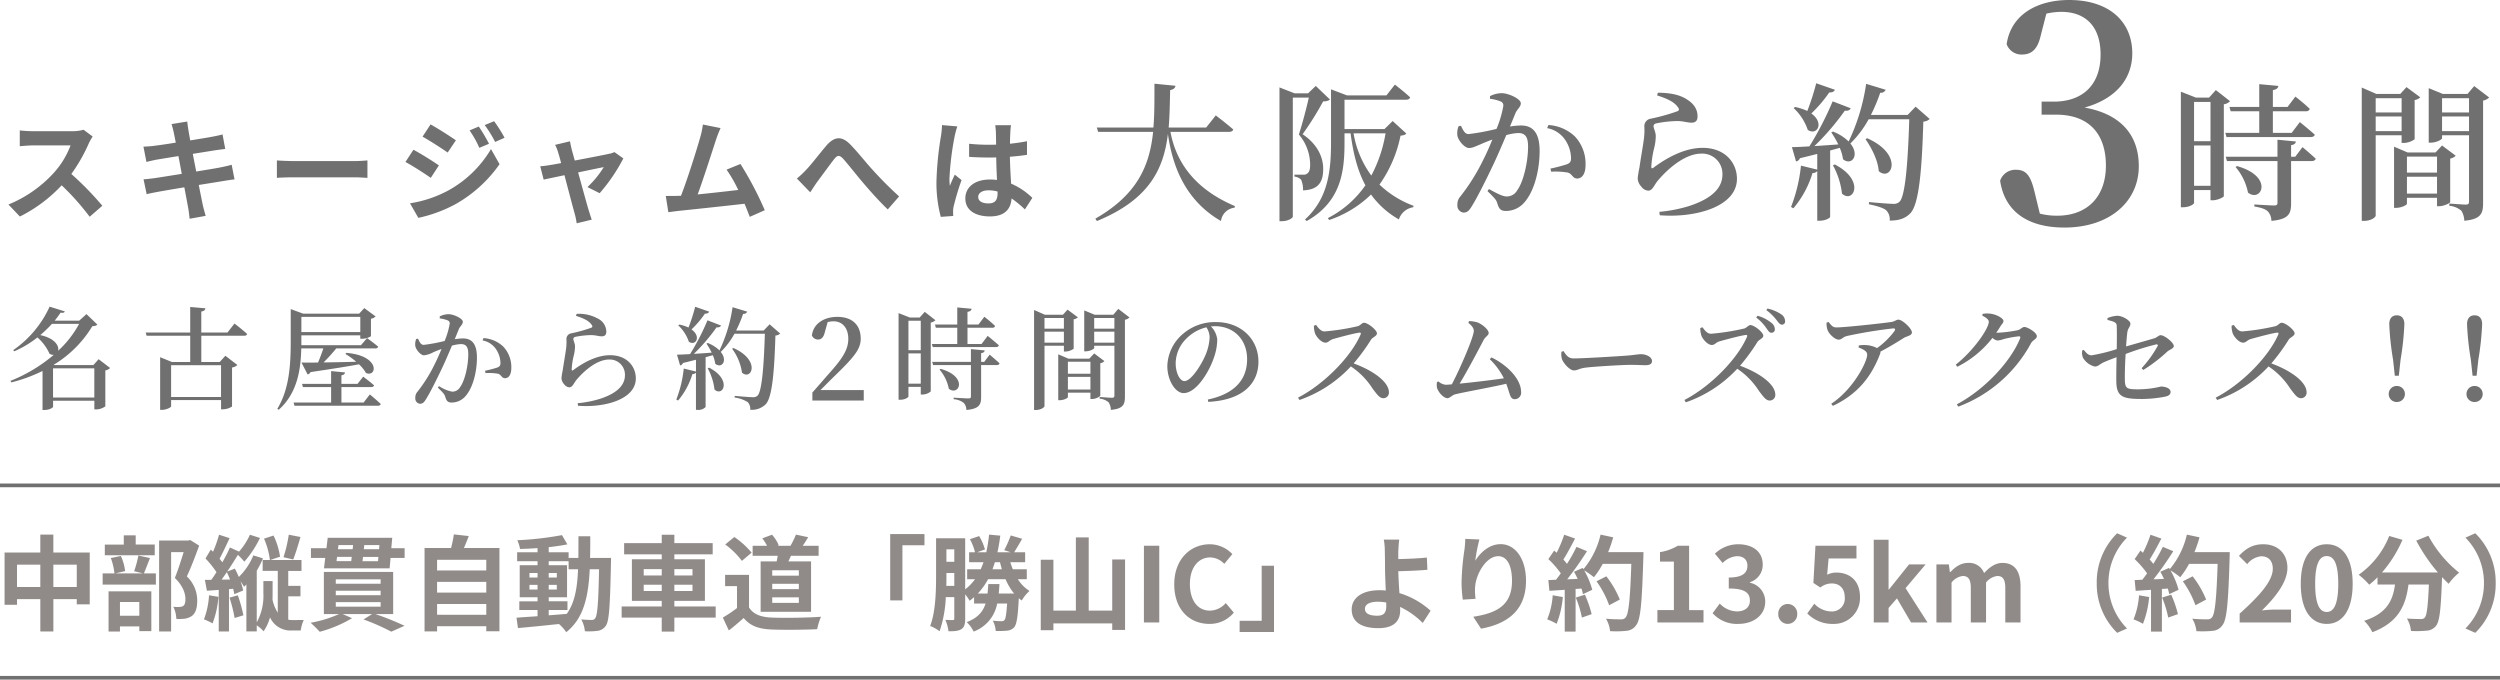 <svg xmlns="http://www.w3.org/2000/svg" width="675" height="183.5" viewBox="0 0 675 183.5">
  <g id="access_txt" transform="translate(-618 -11032.76)">
    <path id="パス_891" data-name="パス 891" d="M-331.593-9.576V-15.6h6.32v6.02Zm-9.815,0V-15.6h6.292v6.02Zm9.815-9.3v-4.844h-3.523v4.844h-9.647V-4.76h3.356V-6.3h6.292V2.436h3.523V-6.3h6.32v1.4h3.5V-18.872Zm27.376-2.156h-5.145V-23.52h-3.216v2.492H-317.7v2.884h13.478Zm-4.167,15.512v3.7h-5.229v-3.7Zm-8.305,7.98h3.076v-1.4h5.229V2.352h3.244V-8.4h-11.549Zm8.053-20.524a29.354,29.354,0,0,1-1.146,4.228l2.377.588h-7.438l2.629-.616a14.112,14.112,0,0,0-1.147-4.088l-2.712.56a17.678,17.678,0,0,1,.979,4.144h-3.188v3.024h14.373v-3.024h-3.244c.475-1.064,1.035-2.6,1.65-4.144Zm13.982-4.2-.5.14h-7.886V2.436h3.244v-21.42h3.384c-.671,2.128-1.566,4.984-2.377,6.972,2.237,2.184,2.852,4.2,2.852,5.712,0,.952-.168,1.6-.671,1.9a2.821,2.821,0,0,1-1.035.224,10.554,10.554,0,0,1-1.566-.056A7.641,7.641,0,0,1-298.4-.952a14.447,14.447,0,0,0,2.237-.056,4.7,4.7,0,0,0,1.9-.7c1.063-.756,1.51-2.128,1.51-4.172a8.945,8.945,0,0,0-2.8-6.552c1.119-2.38,2.349-5.6,3.328-8.316Zm26.621-1.428a36.417,36.417,0,0,1-1.426,6.076l2.629.616c.615-1.54,1.342-3.92,1.957-6.076ZM-289.565-7.336a21.284,21.284,0,0,1-1.37,6.5A14.747,14.747,0,0,1-288.614.252a25.411,25.411,0,0,0,1.594-7.168Zm5.537.644a37.411,37.411,0,0,1,1.37,5.488l2.377-.728a39.9,39.9,0,0,0-1.51-5.4Zm-2.153-4.872c.447-.616.951-1.316,1.426-2.016.308.616.587,1.288.867,1.988Zm18.008,4.508h3.3V-9.884h-3.3v-4.032h3.579v-2.94h-8.445l2.656-.9a19.841,19.841,0,0,0-1.762-5.712l-2.573.84a20.643,20.643,0,0,1,1.594,5.768h-1.957v2.94H-271V-2.632a10.564,10.564,0,0,1-1.426-3.528c.028-.56.028-1.092.028-1.624v-3.388h-2.489V-7.84a14.852,14.852,0,0,1-1.79,7.812V-13.972A24.783,24.783,0,0,0-275-17.3l-2.6-.812a17.214,17.214,0,0,1-3.915,5.824c-.336-.784-.7-1.54-1.063-2.24l-2.069.784c1.007-1.484,1.985-3.052,2.88-4.508a20.189,20.189,0,0,1,1.734,1.848,27.994,27.994,0,0,0,4.222-6.412l-2.712-.868a18.183,18.183,0,0,1-2.936,4.564l-2.461-1.12c-.531,1.232-1.258,2.6-2.041,4-.224-.308-.475-.616-.755-.952.839-1.568,1.846-3.7,2.712-5.572l-2.852-.924a34.933,34.933,0,0,1-1.622,4.592c-.224-.2-.419-.392-.615-.56l-1.426,2.38a26.011,26.011,0,0,1,2.964,3.7c-.447.728-.923,1.428-1.4,2.072h-1.734l.559,2.94,3.188-.224V2.436h2.768V-8.988l1.119-.112a12.485,12.485,0,0,1,.308,1.456l2.4-.98a14.006,14.006,0,0,0-.727-2.492c.391.532.783,1.148.979,1.484.2-.2.419-.392.615-.616V2.408h2.8V.784a8.826,8.826,0,0,1,1.846,1.6,12.036,12.036,0,0,0,1.734-3.752,6.06,6.06,0,0,0,5.984,3.528h2.321a9.683,9.683,0,0,1,.811-2.828c-.7,0-2.349.028-2.88.028a6.753,6.753,0,0,1-1.314-.112Zm12.835,1.568h12.108v1.232h-12.108Zm0-3.08h12.108v1.2h-12.108Zm0-3.08h12.108v1.2h-12.108Zm15.492,9.38V-13.636h-18.707V-2.268h4.111a32.8,32.8,0,0,1-7.69,2.352,33.755,33.755,0,0,1,2.461,2.436,34.625,34.625,0,0,0,8.725-3.668l-2.545-1.12h7.969l-2.321,1.456a60.079,60.079,0,0,1,7.494,3.3L-236.77.9a76.553,76.553,0,0,0-7.886-3.164Zm-8.277-14.28.14-1.148h4.139l-.084,1.148ZM-255-17.7h3.971l-.14,1.148h-3.971Zm4.334-3.192-.112,1.12h-3.971l.14-1.12Zm7.019,1.12h-4.111l.112-1.12h4.083Zm3.3-.28.252-2.8h-17.421l-.336,2.8h-4.194v2.632h3.859l-.336,2.8H-240.8l.252-2.8h3.8v-2.632Zm12.36,17.976V-4.984h13.283v2.912Zm13.283-8.876v2.884H-227.99v-2.884Zm0-5.964v2.884H-227.99v-2.884Zm-6.04-3.192c.447-1.008.895-2.1,1.314-3.22l-4.027-.448a31.731,31.731,0,0,1-.755,3.668h-7.159V2.408h3.384v-1.4h13.283V2.38h3.551V-20.1Zm22.9,16.744h5.061V-5.712h-5.061V-6.8h4.949v-8.652h-4.949v-1.092h5.369v2.184h2.545c-.2,5.012-.867,9.016-3.048,12.04-1.622.14-3.272.28-4.866.392Zm-5.2-5.516v-1.26h2.181v1.26Zm7.382-1.26v1.26h-2.181v-1.26Zm-2.181-1.988v-1.232h2.181v1.232Zm-5.2-1.232h2.181v1.232h-2.181Zm16.358-4.06c.056-1.848.056-3.808.056-5.852h-3.188c0,2.072,0,4-.028,5.852h-2.629v-1.54h-5.369v-1.372c1.818-.2,3.551-.448,5.033-.756l-1.454-2.492A86.529,86.529,0,0,1-206.318-22.2a10.381,10.381,0,0,1,.727,2.352c1.51-.028,3.1-.112,4.726-.224v1.12h-5.509v2.408h5.509v1.092h-4.81V-6.8h4.81v1.092h-4.922V-3.36h4.922v1.68c-2.153.14-4.111.28-5.677.392l.391,2.8C-203.13,1.26-199.1.84-195.077.42a10.905,10.905,0,0,1,1.957,2.212c4.7-3.724,5.984-9.492,6.348-17h2.517c-.168,9.044-.447,12.46-1.035,13.216a1.016,1.016,0,0,1-.951.476c-.531,0-1.594-.028-2.824-.14a7.8,7.8,0,0,1,.979,3.192,18.734,18.734,0,0,0,3.467-.112,3.12,3.12,0,0,0,2.209-1.4c.895-1.288,1.119-5.348,1.37-16.8,0-.392.028-1.484.028-1.484ZM-172.2-8.484v-1.708h4.866v1.708Zm0-5.908h4.866v1.708H-172.2Zm13.171,0v1.708h-4.894v-1.708Zm0,5.908h-4.894v-1.708h4.894Zm6.264,4.172h-11.157V-5.824h8.249V-17.052h-8.249V-18.4h10.346V-21.42h-10.346v-2.268h-3.412v2.268h-10.151V-18.4h10.151v1.344h-8.053V-5.824h8.053v1.512h-10.822v3h10.822v3.78h3.412v-3.78h11.157Zm22.454-8.316H-137.5v-1.456h7.187Zm0,3.64H-137.5v-1.456h7.187Zm0,3.7H-137.5V-6.776h7.187Zm-10.318-11.2V-2.884h13.618V-16.492h-6.124c.224-.476.475-.98.7-1.512h7.466v-2.688h-4.306c.475-.672.979-1.484,1.482-2.324l-3.3-.7a23.144,23.144,0,0,1-1.482,3.024h-3.5l.336-.14a9.932,9.932,0,0,0-1.818-2.856l-2.629.98a11.722,11.722,0,0,1,1.286,2.016h-3.887V-18h6.767c-.084.5-.168,1.008-.28,1.512Zm-2.433-2.352a22.4,22.4,0,0,0-4.67-4.228l-2.461,2.016a21.174,21.174,0,0,1,4.5,4.424Zm-.7,5.992h-6.459V-9.8h3.216v5.908a36.719,36.719,0,0,1-3.831,2.576l1.622,3.472c1.538-1.176,2.768-2.268,4-3.36,1.818,2.184,4.111,2.968,7.55,3.108,3.328.14,8.948.084,12.3-.084a17.455,17.455,0,0,1,1.035-3.36c-3.719.28-10.011.364-13.283.224-2.908-.112-5.005-.868-6.152-2.744Zm38.114,6.888h3.3V-20.832h5.956v-3.024h-9.256Zm29.305-1.848c.084-.812.14-1.652.2-2.548h-3.02c-.056.9-.112,1.736-.2,2.548h-2.629a18.307,18.307,0,0,0,2.768-3.864H-74.5a15.088,15.088,0,0,0,2.321,3.864Zm.336-8.456c.168.644.336,1.288.5,1.9h-2.517c.224-.616.447-1.26.643-1.9ZM-90.495-9.884c.028-.952.028-1.876.028-2.716v-.756h2.125v3.472Zm2.153-9.856v3.36h-2.125v-3.36Zm19.574,8.064v-2.688h-3.775c-.252-.616-.475-1.26-.671-1.9h4v-2.688h-2.964c.615-.98,1.4-2.3,2.153-3.64l-3.076-.9a29.639,29.639,0,0,1-1.762,3.976l1.734.56h-3.551c.308-1.4.559-2.912.755-4.48l-3.02-.28a45.866,45.866,0,0,1-.755,4.76h-2.461l2.1-.756a15.206,15.206,0,0,0-1.566-3.612l-2.489.84a15.027,15.027,0,0,1,1.37,3.528h-1.594v2.688h3.887a19.266,19.266,0,0,1-.755,1.9h-3.663v2.688h2.125a13,13,0,0,1-2.656,2.744v-13.8h-7.858V-12.6c0,4.06-.112,9.688-1.594,13.552A10.28,10.28,0,0,1-92.312,2.38a32.546,32.546,0,0,0,1.678-9.212h2.293V-1.12c0,.364-.084.476-.364.476-.308,0-1.174,0-2.041-.056a11.783,11.783,0,0,1,.839,3.08c1.622,0,2.684-.056,3.5-.588s1.007-1.456,1.007-2.856V-7.588a13.253,13.253,0,0,1,1.2,1.736c.419-.308.811-.644,1.2-.98V-5.1h3.1c-.7,2.212-2.125,3.892-5.089,5.012a8.7,8.7,0,0,1,1.874,2.548A9.976,9.976,0,0,0-76.765-5.1h2.684c-.2,2.884-.391,4.06-.7,4.452a1.044,1.044,0,0,1-.867.308,21.883,21.883,0,0,1-2.293-.14A6.868,6.868,0,0,1-77.156,2.3a24.377,24.377,0,0,0,3.076-.084,2.936,2.936,0,0,0,1.929-.924c.671-.84.979-2.912,1.23-7.84a8.426,8.426,0,0,0,.783.616,11.738,11.738,0,0,1,2.1-2.576,9.95,9.95,0,0,1-3.132-3.164ZM-45.7-17v13.8h-6.348V-22.96h-3.467V-3.192h-6.068V-16.94h-3.411V2.1h3.411V.252H-45.7V2.016h3.467V-17Zm8.557,17H-33V-20.72h-4.139Zm17.673.392a8.37,8.37,0,0,0,6.6-3.052L-15.05-5.236a5.751,5.751,0,0,1-4.278,2.044c-3.272,0-5.4-2.716-5.4-7.224,0-4.452,2.349-7.14,5.481-7.14a5.333,5.333,0,0,1,3.8,1.736l2.181-2.632a8.436,8.436,0,0,0-6.068-2.66c-5.229,0-9.619,4-9.619,10.836C-28.948-3.36-24.7.392-19.468.392ZM-2.019-15.316H-5.347V-.448H-11.3V2.576h9.284ZM28.293-4.452c0,1.82-.643,2.632-2.433,2.632-1.929,0-3.328-.5-3.328-1.876,0-1.176,1.286-1.9,3.439-1.9a15.191,15.191,0,0,1,2.293.2C28.293-5.04,28.293-4.7,28.293-4.452ZM40.261-3.164a21.891,21.891,0,0,0-8.417-4.76c-.14-2.044-.252-4.228-.308-5.908,2.237-.056,5.537-.168,7.858-.392l-.14-3.3c-2.293.252-5.537.364-7.718.42v-2.016c.056-1.092.14-2.436.252-3.248H27.622a17.615,17.615,0,0,1,.28,3.248c.028,1.176.056,2.828.056,4.508,0,1.456.112,3.836.2,5.992a15.87,15.87,0,0,0-1.65-.084c-5.089,0-7.55,2.3-7.55,5.18,0,3.78,3.244,5.068,7.187,5.068,4.642,0,5.9-2.352,5.9-4.788,0-.28,0-.588-.028-.952A21.389,21.389,0,0,1,38.136.14Zm9.368-19.4c-.028.784-.084,1.9-.224,2.912a67.331,67.331,0,0,0-.783,8.876,35.916,35.916,0,0,0,.336,4.62L52.4-6.384a16.673,16.673,0,0,1-.14-2.94c.14-3.64,2.992-8.568,6.264-8.568,2.293,0,3.719,2.38,3.719,6.664,0,6.72-4.306,8.736-10.458,9.688l2.1,3.22c7.326-1.344,12.136-5.1,12.136-12.936,0-6.1-2.992-9.884-6.851-9.884-3.132,0-5.537,2.352-6.851,4.48a45.325,45.325,0,0,1,1.119-5.74ZM73.23-7.336a20.38,20.38,0,0,1-1.482,6.5,16.426,16.426,0,0,1,2.545,1.2A25.916,25.916,0,0,0,75.97-6.86Zm6.236.616a28.525,28.525,0,0,1,1.65,5.4l2.629-.924A31.959,31.959,0,0,0,81.926-7.5ZM88.19-18.984a32.141,32.141,0,0,0,1.37-4l-3.411-.728a22.305,22.305,0,0,1-4.614,9.324l-.2-.336L78.99-13.692c.336.588.671,1.26.979,1.932l-2.824.112a90.139,90.139,0,0,0,5.341-7.588l-2.824-1.176a43.8,43.8,0,0,1-2.573,4.592c-.28-.364-.615-.784-.979-1.176,1.007-1.568,2.153-3.724,3.16-5.656l-2.936-1.036a33.6,33.6,0,0,1-2.041,4.872l-.671-.588-1.566,2.3a26.367,26.367,0,0,1,3.356,3.836c-.419.616-.867,1.2-1.286,1.736l-2.069.084.28,2.912,4.139-.28V2.464H79.41V-9.044L81-9.156A15.254,15.254,0,0,1,81.4-7.644L83.912-8.82a22.317,22.317,0,0,0-2.181-5.236,21.368,21.368,0,0,1,2.629,1.848,23.072,23.072,0,0,0,2.377-3.612h7.718c-.308,9.548-.727,13.636-1.566,14.5a1.379,1.379,0,0,1-1.174.476c-.755,0-2.349,0-4.111-.168a7.967,7.967,0,0,1,1.119,3.36,26.659,26.659,0,0,0,4.362-.084A3.465,3.465,0,0,0,95.768.728C96.943-.756,97.334-5.18,97.7-17.444c.028-.42.028-1.54.028-1.54Zm3.16,12.8a26.344,26.344,0,0,0-3.635-6.272l-2.657,1.344A26.462,26.462,0,0,1,88.47-4.648ZM101.5,0h12.444V-3.332h-3.887V-20.72h-3.048a13.411,13.411,0,0,1-4.81,1.736v2.548h3.747v13.1H101.5ZM123.34.392c3.943,0,7.27-2.212,7.27-6.02a5.176,5.176,0,0,0-4.139-5.1v-.14a4.908,4.908,0,0,0,3.467-4.732c0-3.556-2.712-5.516-6.711-5.516a9.174,9.174,0,0,0-6.208,2.548l2.1,2.52a5.9,5.9,0,0,1,3.915-1.848c1.762.028,2.768.98,2.768,2.6,0,1.848-1.23,3.164-5.033,3.164v2.968c4.5,0,5.7,1.26,5.7,3.3,0,1.848-1.426,2.884-3.523,2.884A6.57,6.57,0,0,1,118.334-5.1l-1.929,2.6A8.791,8.791,0,0,0,123.34.392Zm13.338,0A2.577,2.577,0,0,0,139.251-2.3a2.577,2.577,0,0,0-2.573-2.688A2.572,2.572,0,0,0,134.134-2.3,2.572,2.572,0,0,0,136.678.392Zm12.276,0a7,7,0,0,0,7.242-7.28c0-4.508-2.908-6.58-6.376-6.58a5.346,5.346,0,0,0-2.489.588l.391-4.4h7.522V-20.72H144.172l-.559,10.052,1.874,1.232a4.947,4.947,0,0,1,3.1-1.092c2.1,0,3.5,1.344,3.5,3.752a3.477,3.477,0,0,1-3.663,3.808,6.429,6.429,0,0,1-4.558-2.1l-1.9,2.632A9.425,9.425,0,0,0,148.954.392ZM159.916,0h4V-3.92L166.179-6.5l3.8,6.5h4.446L168.5-9.268l5.425-6.412h-4.474L164.026-8.9h-.112v-13.44h-4Zm16.918,0h4.083V-10.78a4.568,4.568,0,0,1,3.02-1.764c1.482,0,2.181.868,2.181,3.276V0h4.111V-10.78a4.568,4.568,0,0,1,3.02-1.764c1.482,0,2.181.868,2.181,3.276V0h4.111V-9.772c0-3.948-1.538-6.3-4.866-6.3-2.041,0-3.551,1.232-4.977,2.744a4.262,4.262,0,0,0-4.306-2.744c-2.041,0-3.5,1.12-4.81,2.492h-.112l-.28-2.1h-3.356Zm48.8,2.8,2.657-1.176A17.407,17.407,0,0,1,223.28-10.64,17.407,17.407,0,0,1,228.286-22.9l-2.657-1.176a18.463,18.463,0,0,0-5.509,13.44A18.463,18.463,0,0,0,225.629,2.8Zm5.9-10.136a20.38,20.38,0,0,1-1.482,6.5,16.427,16.427,0,0,1,2.545,1.2A25.916,25.916,0,0,0,234.27-6.86Zm6.236.616a28.524,28.524,0,0,1,1.65,5.4l2.629-.924A31.959,31.959,0,0,0,240.226-7.5Zm8.725-12.264a32.142,32.142,0,0,0,1.37-4l-3.412-.728a22.305,22.305,0,0,1-4.614,9.324l-.2-.336-2.349,1.036c.336.588.671,1.26.979,1.932l-2.824.112a90.139,90.139,0,0,0,5.341-7.588l-2.824-1.176a43.8,43.8,0,0,1-2.573,4.592c-.28-.364-.615-.784-.979-1.176,1.007-1.568,2.153-3.724,3.16-5.656l-2.936-1.036a33.6,33.6,0,0,1-2.041,4.872l-.671-.588-1.566,2.3a26.367,26.367,0,0,1,3.356,3.836c-.419.616-.867,1.2-1.286,1.736l-2.069.084.28,2.912,4.139-.28V2.464h2.936V-9.044l1.594-.112a15.252,15.252,0,0,1,.391,1.512l2.517-1.176a22.317,22.317,0,0,0-2.181-5.236,21.369,21.369,0,0,1,2.629,1.848,23.073,23.073,0,0,0,2.377-3.612h7.718c-.308,9.548-.727,13.636-1.566,14.5a1.379,1.379,0,0,1-1.174.476c-.755,0-2.349,0-4.111-.168a7.967,7.967,0,0,1,1.119,3.36,26.659,26.659,0,0,0,4.362-.084,3.465,3.465,0,0,0,2.684-1.54C255.242-.756,255.634-5.18,256-17.444c.028-.42.028-1.54.028-1.54Zm3.16,12.8a26.344,26.344,0,0,0-3.635-6.272l-2.656,1.344a26.463,26.463,0,0,1,3.411,6.468ZM258.71,0h13.87V-3.472h-4.5c-.951,0-2.321.112-3.356.224,3.775-3.7,6.879-7.728,6.879-11.48,0-3.864-2.6-6.384-6.515-6.384-2.824,0-4.67,1.12-6.571,3.136l2.237,2.24a5.359,5.359,0,0,1,3.8-2.128c1.957,0,3.1,1.26,3.1,3.36,0,3.192-3.328,7.084-8.948,12.124Zm23.517.392c4.194,0,6.991-3.7,6.991-10.836s-2.8-10.668-6.991-10.668c-4.222,0-7.019,3.5-7.019,10.668C275.208-3.3,278,.392,282.227.392Zm0-3.22c-1.79,0-3.132-1.792-3.132-7.616,0-5.8,1.342-7.476,3.132-7.476,1.762,0,3.1,1.68,3.1,7.476C285.331-4.62,283.988-2.828,282.227-2.828Zm24.16-19.264a47.552,47.552,0,0,0,5.844,8.6h-15.1a33.588,33.588,0,0,0,5.537-8.82l-3.579-1.036a23.21,23.21,0,0,1-8.249,10.472,20.007,20.007,0,0,1,2.852,2.688,21.077,21.077,0,0,0,2.237-2.016v1.96h4.726c-.559,4.088-2.013,7.756-8.333,9.8a11.156,11.156,0,0,1,2.209,3.08c7.242-2.716,9.06-7.5,9.759-12.88H309.8c-.252,5.852-.559,8.344-1.118,8.932a1.3,1.3,0,0,1-1.119.392c-.7,0-2.153-.028-3.691-.14a8.053,8.053,0,0,1,1.091,3.36,27.938,27.938,0,0,0,4.222-.084A3.373,3.373,0,0,0,311.728.9c.979-1.176,1.314-4.48,1.622-12.936v-.2c.615.644,1.2,1.26,1.79,1.792a15.941,15.941,0,0,1,2.824-3,32.23,32.23,0,0,1-8.305-9.968Zm15.939-1.988L319.669-22.9a17.407,17.407,0,0,1,5.005,12.264,17.407,17.407,0,0,1-5.005,12.264L322.326,2.8a18.463,18.463,0,0,0,5.509-13.44A18.463,18.463,0,0,0,322.326-24.08Z" transform="translate(964 11200.822)" fill="#231815" opacity="0.5"/>
    <path id="パス_889" data-name="パス 889" d="M22.56-22.17a10.831,10.831,0,0,1-3.12.39H8.88a33.516,33.516,0,0,1-3.54-.21v4.26c.63-.03,2.28-.21,3.54-.21H19.05a23.245,23.245,0,0,1-4.47,7.35A33.988,33.988,0,0,1,2.28-1.98L5.37,1.26A39.517,39.517,0,0,0,16.65-7.17a68.411,68.411,0,0,1,7.56,8.49l3.42-2.97a84.337,84.337,0,0,0-8.37-8.58,44.107,44.107,0,0,0,4.71-8.25,14.175,14.175,0,0,1,1.05-1.86Zm39.99,9.45c-.78.24-1.89.48-3.06.72-1.35.27-3.81.66-6.51,1.11l-.93-4.77,6-.96c.9-.12,2.1-.3,2.76-.36l-.72-3.93c-.72.21-1.86.45-2.82.63-1.08.21-3.36.57-5.91.99-.24-1.35-.42-2.34-.48-2.76-.15-.72-.24-1.74-.33-2.34l-4.23.69c.21.72.42,1.44.6,2.28.09.48.3,1.47.54,2.73-2.58.42-4.89.75-5.94.87-.93.12-1.83.18-2.79.21l.81,4.14c.9-.24,1.71-.42,2.76-.63.93-.15,3.24-.54,5.88-.96l.9,4.8c-3.03.48-5.82.93-7.2,1.14-.96.12-2.31.3-3.12.33l.84,4.02c.69-.18,1.71-.39,3-.63s4.11-.72,7.17-1.23c.48,2.52.87,4.59,1.02,5.46.18.87.27,1.89.42,3.03l4.32-.78c-.27-.96-.57-2.04-.78-2.94-.18-.93-.6-2.94-1.08-5.4,2.64-.42,5.07-.81,6.51-1.05,1.14-.18,2.37-.39,3.15-.45ZM74.76-9.18c1.11-.09,3.12-.15,4.83-.15H95.7c1.26,0,2.79.12,3.51.15v-4.71c-.78.06-2.13.18-3.51.18H79.59c-1.56,0-3.75-.09-4.83-.18Zm54.51-13.86-2.49,1.05a27.1,27.1,0,0,1,2.64,4.71l2.61-1.11A45.158,45.158,0,0,0,129.27-23.04Zm4.14-1.44-2.55,1.05a28.827,28.827,0,0,1,2.82,4.56l2.55-1.14A38.578,38.578,0,0,0,133.41-24.48Zm-17.16.87-2.16,3.3c1.98,1.11,5.1,3.12,6.78,4.29l2.22-3.3C121.53-20.4,118.23-22.53,116.25-23.61ZM110.7-2.31l2.25,3.93a37.729,37.729,0,0,0,10.02-3.69,36.188,36.188,0,0,0,11.91-10.8l-2.31-4.08A30.37,30.37,0,0,1,120.9-5.7,32.172,32.172,0,0,1,110.7-2.31Zm.93-14.46-2.16,3.3c2.01,1.08,5.13,3.09,6.84,4.29l2.19-3.36C116.97-13.62,113.67-15.69,111.63-16.77ZM161.91-5.04a47.221,47.221,0,0,0,6.39-9.39l-2.4-1.71a5.719,5.719,0,0,1-1.53.48c-1.17.27-5.37,1.08-9.18,1.8l-.81-2.91c-.18-.78-.36-1.56-.48-2.28l-4.02.96a10.507,10.507,0,0,1,.84,2.13c.21.66.48,1.62.78,2.79-1.38.27-2.46.45-2.88.51-.99.18-1.8.27-2.76.36l.93,3.6c.9-.21,3.09-.66,5.61-1.2,1.08,4.11,2.31,8.76,2.76,10.38a17.588,17.588,0,0,1,.54,2.61l4.08-.99c-.24-.6-.63-1.92-.81-2.46-.48-1.56-1.74-6.18-2.88-10.29,3.24-.69,6.21-1.29,6.93-1.44a26.433,26.433,0,0,1-4.41,5.4ZM206.49-.45a92.267,92.267,0,0,0-6.57-12.48l-3.75,1.53a36.263,36.263,0,0,1,3.15,5.49c-3.03.36-7.29.84-10.95,1.2,1.5-4.02,3.93-11.64,4.89-14.58a34.132,34.132,0,0,1,1.29-3.33l-4.77-.96a22.262,22.262,0,0,1-.72,3.45c-.87,3.12-3.45,11.34-5.19,15.78l-.81.03c-.99.03-2.28.03-3.3.03l.69,4.38c.96-.12,2.07-.27,2.82-.36,3.78-.39,12.87-1.35,17.76-1.92.54,1.29,1.02,2.52,1.41,3.54ZM215.16-9l3.6,3.72c.54-.78,1.2-1.86,1.89-2.82,1.26-1.68,3.39-4.62,4.56-6.12.87-1.08,1.41-1.23,2.46-.09,1.41,1.56,3.6,4.41,5.46,6.57,1.89,2.22,4.44,5.07,6.57,7.08l3.06-3.51a102.815,102.815,0,0,1-7.26-7.29c-1.77-1.92-4.14-4.98-6.15-6.96-2.16-2.1-4.11-1.89-6.18.48-1.83,2.13-4.14,5.19-5.52,6.6A25.2,25.2,0,0,1,215.16-9Zm39.18-14.43a22.293,22.293,0,0,1-.27,2.91,88.051,88.051,0,0,0-1.23,12.39,35.836,35.836,0,0,0,1.17,9.48l3.36-.24c-.03-.42-.03-.93-.03-1.23a5.865,5.865,0,0,1,.15-1.38,70.877,70.877,0,0,1,2.13-7.08l-1.83-1.47c-.45.99-.93,1.98-1.32,3.03a13.751,13.751,0,0,1-.12-1.92,78.571,78.571,0,0,1,1.41-11.49,24.968,24.968,0,0,1,.72-2.64Zm15,18.45c0,1.74-.63,2.7-2.46,2.7-1.56,0-2.76-.54-2.76-1.74,0-1.11,1.14-1.8,2.82-1.8a9.262,9.262,0,0,1,2.4.33Zm9.39,1.2A18.857,18.857,0,0,0,273-7.62c-.12-2.01-.27-4.38-.33-7.26,1.62-.12,3.18-.3,4.62-.51v-3.69c-1.41.3-2.97.51-4.59.69,0-1.32.06-2.43.09-3.09a18.985,18.985,0,0,1,.18-1.92h-4.26a16.811,16.811,0,0,1,.18,1.95c.03.63.03,1.83.06,3.3-.69.03-1.41.03-2.1.03a49.262,49.262,0,0,1-5.19-.27v3.54c1.77.12,3.45.18,5.19.18.69,0,1.41,0,2.13-.03.03,2.1.12,4.26.21,6.09a13.346,13.346,0,0,0-1.95-.12c-4.05,0-6.6,2.07-6.6,5.1,0,3.12,2.58,4.86,6.66,4.86,4.02,0,5.64-2.04,5.82-4.86a30.3,30.3,0,0,1,3.6,2.97Z" transform="translate(618 11089.962)" fill="#707070"/>
    <path id="パス_892" data-name="パス 892" d="M37.44-20.64c.56,0,1-.2,1.12-.64-1.76-1.56-4.72-3.8-4.72-3.8l-2.6,3.28H21.12c.28-3.24.32-6.64.4-10.12.96-.16,1.32-.56,1.44-1.16l-5.68-.56c0,4.12.04,8.08-.28,11.84H1.72l.36,1.16H16.92C16-11.6,12.72-3.72,1.32,2.8l.44.64c14.16-5.84,18-14.04,19.16-23.52C22.04-12.12,25.16-2.4,35.24,3.44a4.16,4.16,0,0,1,3.68-3.6L39-.6C27.48-5.48,23-13.16,21.6-20.64Zm23.4-12.4-2.08,2H55.12l-4.08-1.6V3.48h.64c1.8,0,2.96-.92,2.96-1.2V-29.88h4.32c-.68,3.08-1.88,7.48-2.68,9.96a12.652,12.652,0,0,1,3.04,8.24c0,1.32-.32,2.04-.88,2.36a1.437,1.437,0,0,1-.96.24h-2.4v.52a2.9,2.9,0,0,1,1.8.84,6.728,6.728,0,0,1,.52,2.88C61.48-5,62.88-7,62.84-10.72c0-3.08-1.56-6.6-5.56-9.28a83.068,83.068,0,0,0,5.56-8.88,2.745,2.745,0,0,0,1.84-.48Zm18.84,12.8a37.238,37.238,0,0,1-3.84,11.4,26.8,26.8,0,0,1-4.8-11.4Zm1.92-3.32L79.4-21.4H68.6v-7.92H85.24c.56,0,.96-.2,1.08-.64C84.8-31.4,82.2-33.4,82.2-33.4l-2.28,2.92H69.28l-4.32-1.64v14.36c0,7.96-.88,15.16-7.04,20.8l.48.4c9.36-5.28,10.2-13.52,10.2-21.2v-2.48h1.64c.76,5.88,2.04,10.4,4,14.04A27.733,27.733,0,0,1,64.12,2.64l.32.52A29.748,29.748,0,0,0,75.76-3.72,23.457,23.457,0,0,0,83.28,3,4.827,4.827,0,0,1,87.16-.28l.08-.4a26.494,26.494,0,0,1-9.2-5.72,34.585,34.585,0,0,0,5.68-13.2c.92-.12,1.28-.24,1.56-.6Zm33.12-2.04c.48-1.2,1.48-1.72,1.48-2.76,0-1.2-3.36-2.72-5.12-2.72a7.034,7.034,0,0,0-3.2.8v.72a10.911,10.911,0,0,1,3,.76,1.16,1.16,0,0,1,.6,1.16,28.765,28.765,0,0,1-1.84,6.2,60.15,60.15,0,0,1-7.52,1.4c-1.08,0-1.48-1.04-2.08-2.24l-.64.12a5.052,5.052,0,0,0-.32,2.56c.32,1.48,2,3.32,3.12,3.32,1.04,0,1.72-.44,3.24-1.04.76-.36,1.88-.8,3.08-1.24-.76,1.88-1.6,3.8-2.48,5.52A54.033,54.033,0,0,1,99.88-3.2a3.142,3.142,0,0,0-.8,2.28,1.888,1.888,0,0,0,1.64,2.08c.88,0,1.44-.36,2.2-1.64,1.56-2.48,3.84-7.08,5.84-11.28,1.12-2.36,2.4-5.36,3.52-8a14.179,14.179,0,0,1,3.2-.56c2,0,2.68,1.16,2.68,3.64,0,4.24-1.28,9.6-2.92,11.8a3.2,3.2,0,0,1-2.92,1.68c-1,0-2.64-.84-4.72-2l-.4.56c2.08,2,2.36,2.44,2.6,3.12.48,1.64.92,2.24,2.4,2.24a6.562,6.562,0,0,0,5.04-2.4c2.68-3.12,4.04-8.8,4.04-13.8,0-5.08-1.96-6.88-5.04-6.88a20.419,20.419,0,0,0-2.96.28Zm8.6,3.96a7.516,7.516,0,0,1,4.96,3.32,9.2,9.2,0,0,1,1.48,4.6c.04,1.08-.24,1.48-1.12,1.84a42.977,42.977,0,0,1-4.44,1.16l.2.84a19.744,19.744,0,0,1,4.52.24c1.24.4,1.24,1.6,2.52,1.6,1.52-.04,2.24-1.6,2.24-3.64a10.769,10.769,0,0,0-2.88-7.72,11.317,11.317,0,0,0-7.16-3.08Zm35.24-5.72c.48.56.44.92-.08,1.16a54.387,54.387,0,0,1-7.16,2,2.041,2.041,0,0,0-1.76,2.24,18.03,18.03,0,0,1-.12,3.16c-.24,1.92-.92,5.68-1.2,7.76a28.467,28.467,0,0,0-.48,2.92,3.414,3.414,0,0,0,.96,2.24,2.528,2.528,0,0,0,1.88,1.12c1.12,0,1.6-1.44,2.44-2.52,2.64-3.2,7.4-7.48,11.88-7.48a5.452,5.452,0,0,1,5.72,5.6c0,3.12-2.04,6.32-9.16,8.6A39.9,39.9,0,0,1,153.6.96l.12.92c9.68.76,20.84-2.32,20.84-9.84,0-4.2-3.08-8.36-9.28-8.36-4.92,0-9.8,2.76-13.32,5.4-.32.2-.52.16-.52-.28a26.111,26.111,0,0,1,.76-5.04,13.61,13.61,0,0,0,.44-3.36c-.04-1-.6-2.04-.6-2.56,0-.36.2-.68.88-.8a31.276,31.276,0,0,1,5.72-.6c1.8.08,2.44.44,3.68.44,1.12,0,1.6-.6,1.6-1.68,0-1.92-.96-3.44-3-4.68-1.52-.96-3.84-1.72-7.72-1.72l-.2.72C155.48-29.68,157.52-28.84,158.56-27.36Zm37.4-6.4a66.037,66.037,0,0,1-2.4,7.48,15.4,15.4,0,0,0-3.32-1.08l-.36.32a14.236,14.236,0,0,1,3.8,5.88c2.52,1.64,4.56-1.88.96-4.44a35.481,35.481,0,0,0,4.84-5.68c.88.04,1.36-.28,1.52-.72Zm4.52,22.16a20.885,20.885,0,0,1,2.44,7.64c3.04,2.8,6.44-3.56-1.96-7.88ZM222.8-27.44l-2.16,2.24h-9.92a44.976,44.976,0,0,0,2.52-6,1.411,1.411,0,0,0,1.48-.8l-5.28-1.6a54.072,54.072,0,0,1-4.72,15.56,12.7,12.7,0,0,0-4.24-2.68l-.44.24a26.69,26.69,0,0,1,1.88,3.24c-2.28.16-4.48.32-6.44.44a67.279,67.279,0,0,0,8.2-9.56c.88.12,1.4-.2,1.6-.64l-4.88-1.88a85.97,85.97,0,0,1-6.28,12.16c-2,.12-3.68.2-4.72.2l1.12,3.88a1.411,1.411,0,0,0,1.04-.88c1.68-.4,3.24-.8,4.68-1.16v4.24l-4.4-1.08A42.294,42.294,0,0,1,189.16-.36l.64.36a26.749,26.749,0,0,0,5.16-9.52,1.668,1.668,0,0,0,1.28-.52V3.36h.56c1.76,0,2.92-.8,2.92-1.04V-15.6l2.6-.72a12.007,12.007,0,0,1,.88,3.08c2.32,1.88,4.6-1.12,1.96-4.28h.04a27.871,27.871,0,0,0,4.92-6.52h10.96c-.36,12.04-1.12,20.88-2.64,22.28a2.2,2.2,0,0,1-1.68.56c-1.04,0-4.4-.28-6.56-.48v.6c2,.4,3.92.96,4.68,1.64a3.457,3.457,0,0,1,.92,2.76c2.52,0,4.2-.56,5.6-2,2.24-2.4,3.08-11,3.48-24.72a2.658,2.658,0,0,0,1.72-.72Zm-13.52,8.8c1.6,2.28,3.36,5.68,3.56,8.6,3.44,3,6.88-4.44-3.12-8.88Z" transform="translate(912.418 11089)" fill="#707070"/>
    <path id="パス_890" data-name="パス 890" d="M-328.68-.81V-8.7h11.145V-.81Zm7.041-19.89a27.749,27.749,0,0,1-5.662,7.26c.3-1.29-.839-3.36-4.824-4.23a33.581,33.581,0,0,0,3.146-3.03Zm5.273,9.54L-317.8-9.57h-10.486l-.21-.09a30.637,30.637,0,0,0,10.426-10.41c.779-.06,1.108-.15,1.348-.45l-2.936-2.82-1.947,1.77h-6.621c.569-.72,1.109-1.44,1.588-2.16.779.12,1.019-.03,1.138-.33l-4.1-1.29a28.651,28.651,0,0,1-9.827,11.73l.27.33a27.954,27.954,0,0,0,6.262-3.75,12.788,12.788,0,0,1,3.266,4.41,1.914,1.914,0,0,0,1.139.3,42.225,42.225,0,0,1-11.685,7.02l.24.42a42.906,42.906,0,0,0,8.419-3.09V2.55h.509c1.438,0,2.337-.66,2.337-.87V.06h11.145V2.4h.479a4.29,4.29,0,0,0,2.487-.84V-8.13a2.306,2.306,0,0,0,1.288-.66Zm33.046,1.62V-.96H-296.8V-9.54Zm1.738-8.82h-7.071v-5.67c.779-.12,1.049-.42,1.109-.87l-4.1-.36v6.9h-12.014l.24.87h11.774v7.08h-4.943l-3.176-1.29V2.52h.449c1.2,0,2.517-.66,2.517-.96V-.12h13.482V2.37h.479a4.789,4.789,0,0,0,2.487-.75V-8.91a2.665,2.665,0,0,0,1.438-.69l-3.236-2.49-1.528,1.68h-4.973v-7.08h11.535c.449,0,.749-.15.839-.48-1.258-1.17-3.415-2.82-3.415-2.82Zm35.862-4.23v4.11h-15.909v-4.11Zm-9.977,8.52c-.389,1.2-.929,2.64-1.438,3.81-1.858.03-3.386.03-4.464,0l1.648,3.21a1.183,1.183,0,0,0,.809-.63c5.842-.87,10.037-1.53,13.063-2.1a9.389,9.389,0,0,1,1.887,2.34c3,1.29,3.955-4.68-5.3-5.43l-.24.3a19.6,19.6,0,0,1,2.906,2.1c-3.176.09-6.232.15-8.808.18a46.2,46.2,0,0,0,3.415-3.78h10.546a.717.717,0,0,0,.779-.48c-1.138-.96-3-2.31-3-2.31l-1.648,1.92h-16.089v-2.67h15.909v.93h.479a4.526,4.526,0,0,0,2.4-.69v-4.71a2.341,2.341,0,0,0,1.258-.63l-3.056-2.25-1.378,1.5h-15.13l-3.356-1.23v8.76c0,6.06-.33,12.78-3.625,18.18l.389.24c5.153-4.59,5.962-11.16,6.082-16.56ZM-244.822.54h-5.992V-3.63h8c.419,0,.719-.15.809-.48-1.109-.99-2.936-2.34-2.936-2.34l-1.528,1.95h-4.344V-6.81c.719-.12.9-.39.959-.78l-3.745-.36V-4.5h-7.85l.24.87h7.61V.54h-10.127l.24.87h22.47c.419,0,.749-.15.809-.48-1.109-1.08-2.936-2.58-2.936-2.58Zm25.676-19.74c.36-.9,1.109-1.29,1.109-2.07,0-.9-2.517-2.04-3.835-2.04a5.263,5.263,0,0,0-2.4.6v.54a8.164,8.164,0,0,1,2.247.57.87.87,0,0,1,.449.87,21.6,21.6,0,0,1-1.378,4.65,45,45,0,0,1-5.633,1.05c-.809,0-1.109-.78-1.558-1.68l-.479.09a3.794,3.794,0,0,0-.24,1.92c.24,1.11,1.5,2.49,2.337,2.49a6.729,6.729,0,0,0,2.427-.78c.569-.27,1.408-.6,2.307-.93-.569,1.41-1.2,2.85-1.858,4.14a40.532,40.532,0,0,1-4.614,7.38,2.358,2.358,0,0,0-.6,1.71A1.415,1.415,0,0,0-229.632.87c.659,0,1.079-.27,1.648-1.23,1.168-1.86,2.876-5.31,4.374-8.46.839-1.77,1.8-4.02,2.637-6a10.607,10.607,0,0,1,2.4-.42c1.5,0,2.007.87,2.007,2.73,0,3.18-.959,7.2-2.187,8.85a2.4,2.4,0,0,1-2.187,1.26,9.782,9.782,0,0,1-3.535-1.5l-.3.42c1.558,1.5,1.768,1.83,1.947,2.34.36,1.23.689,1.68,1.8,1.68a4.913,4.913,0,0,0,3.775-1.8c2.007-2.34,3.026-6.6,3.026-10.35,0-3.81-1.468-5.16-3.775-5.16a15.274,15.274,0,0,0-2.217.21Zm6.441,2.97a5.63,5.63,0,0,1,3.715,2.49,6.908,6.908,0,0,1,1.109,3.45c.03.81-.18,1.11-.839,1.38a32.156,32.156,0,0,1-3.326.87l.15.63a14.769,14.769,0,0,1,3.385.18c.929.3.929,1.2,1.887,1.2,1.138-.03,1.678-1.2,1.678-2.73a8.083,8.083,0,0,0-2.157-5.79,8.471,8.471,0,0,0-5.363-2.31Zm29.391-4.29c.36.42.33.69-.06.87a40.693,40.693,0,0,1-5.363,1.5,1.531,1.531,0,0,0-1.318,1.68,13.54,13.54,0,0,1-.09,2.37c-.18,1.44-.689,4.26-.9,5.82a21.38,21.38,0,0,0-.36,2.19,2.562,2.562,0,0,0,.719,1.68,1.893,1.893,0,0,0,1.408.84c.839,0,1.2-1.08,1.828-1.89,1.977-2.4,5.543-5.61,8.9-5.61a4.086,4.086,0,0,1,4.284,4.2c0,2.34-1.528,4.74-6.861,6.45a29.853,29.853,0,0,1-5.9,1.14l.09.69c7.25.57,15.609-1.74,15.609-7.38,0-3.15-2.307-6.27-6.951-6.27-3.685,0-7.34,2.07-9.977,4.05-.24.15-.389.12-.389-.21a19.608,19.608,0,0,1,.569-3.78,10.22,10.22,0,0,0,.33-2.52c-.03-.75-.449-1.53-.449-1.92,0-.27.15-.51.659-.6a23.4,23.4,0,0,1,4.284-.45c1.348.06,1.828.33,2.756.33.839,0,1.2-.45,1.2-1.26a3.984,3.984,0,0,0-2.247-3.51,10.554,10.554,0,0,0-5.782-1.29l-.15.54C-185.62-22.26-184.092-21.63-183.313-20.52Zm28.013-4.8a49.569,49.569,0,0,1-1.8,5.61,11.521,11.521,0,0,0-2.487-.81l-.27.24a10.678,10.678,0,0,1,2.846,4.41c1.887,1.23,3.415-1.41.719-3.33a26.6,26.6,0,0,0,3.625-4.26c.659.03,1.019-.21,1.138-.54Zm3.386,16.62a15.679,15.679,0,0,1,1.828,5.73c2.277,2.1,4.824-2.67-1.468-5.91ZM-135.2-20.58l-1.618,1.68h-7.43a33.757,33.757,0,0,0,1.887-4.5,1.057,1.057,0,0,0,1.109-.6l-3.955-1.2a40.592,40.592,0,0,1-3.535,11.67,9.511,9.511,0,0,0-3.176-2.01l-.33.18a20.022,20.022,0,0,1,1.408,2.43c-1.708.12-3.356.24-4.824.33a50.44,50.44,0,0,0,6.142-7.17c.659.09,1.049-.15,1.2-.48l-3.655-1.41a64.51,64.51,0,0,1-4.7,9.12c-1.5.09-2.756.15-3.535.15l.839,2.91a1.057,1.057,0,0,0,.779-.66c1.258-.3,2.427-.6,3.505-.87v3.18l-3.3-.81a31.755,31.755,0,0,1-2.007,8.37l.479.27a20.07,20.07,0,0,0,3.865-7.14,1.249,1.249,0,0,0,.959-.39V2.52h.419a2.66,2.66,0,0,0,2.187-.78V-11.7l1.947-.54a9.014,9.014,0,0,1,.659,2.31c1.738,1.41,3.445-.84,1.468-3.21h.03a20.9,20.9,0,0,0,3.685-4.89h8.209c-.27,9.03-.839,15.66-1.977,16.71a1.643,1.643,0,0,1-1.258.42c-.779,0-3.3-.21-4.913-.36v.45A8.956,8.956,0,0,1-141.129.42a2.6,2.6,0,0,1,.689,2.07,5.31,5.31,0,0,0,4.194-1.5c1.678-1.8,2.307-8.25,2.607-18.54a1.99,1.99,0,0,0,1.288-.54Zm-10.127,6.6a14.305,14.305,0,0,1,2.666,6.45c2.577,2.25,5.153-3.33-2.337-6.66Zm23.848,11.16c1.528-1.5,2.936-2.97,3.835-3.81,5.063-4.95,7.041-7.14,7.041-10.05,0-3.45-2.007-5.91-6.322-5.91-3.445,0-6.471,1.71-6.861,5.04a1.815,1.815,0,0,0,1.648,1.08c.869,0,1.528-.54,1.887-2.16l.719-2.55a6.428,6.428,0,0,1,1.588-.21c2.457,0,3.985,1.89,3.985,4.74,0,2.79-1.5,5.16-4.7,8.79-1.468,1.65-3.206,3.69-5,5.7V0h13.872V-2.82Zm23.758-1.74v-8.16h3.326v8.16Zm3.326-16.98v7.95h-3.326v-7.95Zm1.079-2.4-1.378,1.53h-2.636l-3.056-1.2V-.21h.419c1.378,0,2.247-.66,2.247-.87V-3.69h3.326v2.07h.419a3.494,3.494,0,0,0,2.277-.84v-18.6a2.152,2.152,0,0,0,1.258-.63Zm1.917,8.67.24.84h17.047c.419,0,.719-.15.809-.48-1.138-1.02-3.026-2.55-3.026-2.55l-1.648,2.19h-3.8v-4.38H-75.1a.717.717,0,0,0,.779-.48c-1.049-1.05-2.906-2.49-2.906-2.49l-1.588,2.1h-2.966v-3.42c.779-.12,1.049-.42,1.109-.84l-3.865-.36v4.62h-6.022l.24.87h5.782v4.38Zm2.067,6.9a11.365,11.365,0,0,1,2.517,5.19c2.7,2.13,5.333-3.24-2.217-5.37Zm12.074-2.07h-.839v-2.34c.629-.12.929-.33.959-.75l-3.715-.36v3.45H-91.305l.24.87h10.216v8.43c0,.42-.15.57-.689.57-.659,0-3.985-.21-3.985-.21v.42A4.989,4.989,0,0,1-82.8.63a2.81,2.81,0,0,1,.719,1.92c3.535-.33,3.985-1.47,3.985-3.54V-9.57h4.164c.419,0,.749-.15.809-.48-.989-.93-2.666-2.34-2.666-2.34Zm21.511-11.85v2.88h-5.243v-2.88Zm-5.243,6.66V-18.6h5.243v2.97Zm5.243.84v1.56h.419a4.016,4.016,0,0,0,2.217-.75v-7.95a2.015,2.015,0,0,0,1.138-.54l-2.786-2.07-1.258,1.38h-4.854L-63.8-24.45v27h.479c1.318,0,2.337-.69,2.337-1.08V-14.79Zm1.079,11.82V-6.39h6.082v3.42Zm6.082-7.5v3.24h-6.082v-3.24Zm2.666.39a1.845,1.845,0,0,0,1.109-.57l-2.756-2.07-1.318,1.41h-5.662l-2.726-1.17V-.09h.389c1.109,0,2.217-.57,2.217-.84v-1.2h6.082V-.42h.419a3.547,3.547,0,0,0,2.247-.84Zm-1.648-5.55V-18.6h5.453v2.97Zm5.453-6.66v2.88h-5.453v-2.88Zm1.049-2.46-1.348,1.59h-5l-2.846-1.17v11.04h.389c1.138,0,2.307-.63,2.307-.9v-.6h5.453V-1.38c0,.42-.12.63-.659.63-.569,0-3.326-.21-3.326-.21v.45a4.412,4.412,0,0,1,2.427.99,4.016,4.016,0,0,1,.6,2.04c3.386-.3,3.8-1.5,3.8-3.57V-21.81a2.35,2.35,0,0,0,1.228-.63ZM-16.4-17.1a13.769,13.769,0,0,1-1.228,5.07c-1.049,2.4-3.745,6.78-5.573,6.78-1.228,0-2.367-2.19-2.367-4.8a9.486,9.486,0,0,1,2.846-6.63,11.323,11.323,0,0,1,5.453-3.09A5.055,5.055,0,0,1-16.4-17.1ZM-16.764.36C-6.847-.15-3.222-5.1-3.222-10.47c0-6.24-4.854-10.71-11.415-10.71A13.21,13.21,0,0,0-23.595-18a11.783,11.783,0,0,0-4.224,8.7c0,3.84,2.157,7.29,4.4,7.29,3.386,0,6.8-5.61,8.089-9.33a15.3,15.3,0,0,0,.989-5.1,5.894,5.894,0,0,0-1.708-3.57c.389-.03.779-.06,1.138-.06,4.913,0,8.629,3.48,8.629,8.91,0,5.31-3.146,9.33-10.606,10.89ZM11.758-20.19a6.38,6.38,0,0,0,.3,2.04c.36.96,1.678,2.52,2.816,2.52.809,0,1.049-.66,2.007-.96,1.558-.45,5.543-1.53,7.131-1.74.33-.03.509.06.36.48-2.577,6-9.827,13.41-16.9,17.07l.389.63A34.257,34.257,0,0,0,21.735-9.21a20.264,20.264,0,0,1,5.872,6c1.258,1.65,1.887,2.58,2.906,2.58a1.5,1.5,0,0,0,1.5-1.56c0-3-4.644-6.06-9.527-7.83a53.375,53.375,0,0,0,4.734-6.48c.36-.54,1.558-.93,1.558-1.65,0-.84-2.4-2.85-3.505-2.85-.539,0-.989.75-1.678.93a62.182,62.182,0,0,1-8.958,1.41c-1.019,0-1.708-.96-2.307-1.77Zm47.487,9.03A19.179,19.179,0,0,1,63.05-6c-3.056.45-8.329,1.08-11.954,1.44,2.217-3.66,5.063-9.06,6.5-11.82.449-.84,1.348-1.23,1.348-1.86,0-.84-1.678-2.4-3.206-2.91a9.058,9.058,0,0,0-2.1-.3l-.18.48c.989.81,1.468,1.44,1.468,2.16,0,1.62-3.715,10.26-5.932,14.43-.839.09-1.438.12-1.708.12a3.6,3.6,0,0,1-1.917-.9l-.389.18a4.844,4.844,0,0,0-.03,1.32C45.1-2.52,46.692-.63,47.83-.63c.569,0,1.348-.87,1.977-1.02,2.427-.63,9.587-1.86,13.872-2.88,1.079,2.82.989,4.17,2.337,4.17a1.738,1.738,0,0,0,1.678-1.95c0-3.63-4.015-7.44-8-9.33ZM78.6-13.17a4.69,4.69,0,0,0,.15,2.04c.509,1.26,2.157,3,3.206,3,1.019,0,1.408-.57,3.386-.78,2.277-.27,9.707-.72,11.8-.72,2.007,0,3.056.09,4.194.09s1.708-.39,1.708-1.11c0-1.08-1.5-1.86-3-1.86-.749,0-1.887.24-3.895.39-1.648.12-11.3.75-14.261.75-1.468,0-1.977-.87-2.756-1.98Zm52.58-9.24a12.28,12.28,0,0,1,2.726,2.85c.509.75.869,1.26,1.348,1.26a.889.889,0,0,0,.959-.93,2.218,2.218,0,0,0-.929-1.74,10.161,10.161,0,0,0-3.745-1.92Zm-15.1,2.85a6.38,6.38,0,0,0,.3,2.04c.36.96,1.678,2.52,2.816,2.52.809,0,1.049-.66,2.007-.96,1.558-.45,5.543-1.53,7.131-1.74.33-.03.509.06.36.48-2.577,6-9.827,13.41-16.9,17.07l.389.63a34.257,34.257,0,0,0,13.872-9.06,20.264,20.264,0,0,1,5.872,6C133.187-.93,133.816,0,134.835,0a1.5,1.5,0,0,0,1.5-1.56c0-3-4.644-6.06-9.527-7.83a53.377,53.377,0,0,0,4.734-6.48c.36-.54,1.558-.93,1.558-1.65,0-.84-2.4-2.85-3.505-2.85-.539,0-.989.75-1.678.93a62.183,62.183,0,0,1-8.958,1.41c-1.019,0-1.708-.96-2.307-1.77Zm17.826-4.86a14.073,14.073,0,0,1,2.7,2.61c.6.78.959,1.32,1.5,1.32a.822.822,0,0,0,.869-.93,2.254,2.254,0,0,0-1.049-1.86,10.613,10.613,0,0,0-3.715-1.56Zm16.268,3.39a5.026,5.026,0,0,0,.3,2.07c.449,1.11,2.007,2.52,2.966,2.52.839,0,1.079-.69,2.247-.99a125.674,125.674,0,0,1,12.4-2.04c.6,0,.749.12.419.72a21.461,21.461,0,0,1-4.7,4.59,7.324,7.324,0,0,0-2.906-.81,9.4,9.4,0,0,0-2.007.09l-.09.54c1.258.51,2.337,1.02,2.337,1.95,0,2.01-3.865,9.45-9.707,13.26l.449.57c6.741-3.18,10.4-7.92,12.733-14.01a1.237,1.237,0,0,0,.09-.63c2.577-1.35,5.033-2.88,6.352-3.72.689-.45,2.157-.57,2.157-1.47,0-1.08-2.607-3.45-3.625-3.45-.629,0-1.019.51-1.917.63-1.947.3-12.493,1.47-14.89,1.47-.929,0-1.318-.54-2.067-1.47Zm45.809,2.73c.389-.54.749-1.11,1.079-1.65.479-.78.869-.99.869-1.56,0-.69-1.977-1.8-3.625-1.95a6.9,6.9,0,0,0-1.977.06l-.12.48c1.019.48,1.768,1.08,1.768,1.65,0,1.83-4.164,7.86-8.928,11.58l.419.57a27.558,27.558,0,0,0,9.5-7.8,2.587,2.587,0,0,0,1.348.72,6.671,6.671,0,0,0,1.678-.39,27.012,27.012,0,0,1,4.135-.75c.3,0,.449.15.3.54C200-10.68,192.988-3.03,185.348,1.02l.389.63a37.033,37.033,0,0,0,19.654-17.16c.479-.84,1.558-1.11,1.558-1.86,0-1.02-2.547-2.49-3.356-2.49-.6,0-.989.66-1.8.87a35.765,35.765,0,0,1-5.573.69Zm39.7,10.05a41.881,41.881,0,0,0,6.441-4.92c.6-.57,1.8-.84,1.8-1.56,0-.9-2.487-2.91-3.535-2.91-.569,0-.9.6-1.828.87-1.558.45-5,1.44-7.52,2.16.12-1.71.24-3.15.36-3.93.18-1.05.809-1.41.809-2.22,0-.84-2.127-2.13-3.565-2.13a8.216,8.216,0,0,0-2.637.63l.03.51c1.5.36,2.367.63,2.457,1.35.09,1.14.06,4.08.03,6.51a45.653,45.653,0,0,1-6.8,1.68c-.929,0-1.468-.69-2.1-1.47l-.419.15a3.828,3.828,0,0,0,.18,1.95,5.2,5.2,0,0,0,3.176,2.4c.959,0,1.2-.54,2.367-1.11.989-.45,2.337-.96,3.535-1.41-.03,2.04-.09,4.8-.06,6.6.06,4.2,1.887,4.68,7.041,4.68a33.661,33.661,0,0,0,6.142-.63c.809-.18,1.468-.48,1.468-1.26,0-1.05-1.5-1.47-2.607-1.47a26.148,26.148,0,0,1-6.172.75c-3.146,0-3.535-.24-3.565-2.76-.03-1.77.06-4.38.21-6.78a71.051,71.051,0,0,1,8.209-2.58c.419-.09.6.15.389.51a30.749,30.749,0,0,1-4.284,5.91Zm23.848-11.94a6.38,6.38,0,0,0,.3,2.04c.359.96,1.678,2.52,2.816,2.52.809,0,1.049-.66,2.007-.96,1.558-.45,5.543-1.53,7.131-1.74.33-.03.509.06.36.48-2.577,6-9.827,13.41-16.9,17.07l.389.63a34.257,34.257,0,0,0,13.872-9.06,20.264,20.264,0,0,1,5.872,6c1.258,1.65,1.887,2.58,2.906,2.58a1.5,1.5,0,0,0,1.5-1.56c0-3-4.644-6.06-9.527-7.83a53.378,53.378,0,0,0,4.734-6.48c.36-.54,1.558-.93,1.558-1.65,0-.84-2.4-2.85-3.505-2.85-.539,0-.989.75-1.678.93a62.181,62.181,0,0,1-8.958,1.41c-1.019,0-1.708-.96-2.307-1.77ZM304.14.39a2.138,2.138,0,0,0,2.187-2.16,2.156,2.156,0,0,0-2.187-2.16,2.138,2.138,0,0,0-2.187,2.16A2.12,2.12,0,0,0,304.14.39Zm0-23.4c-1.2,0-2.037.75-2.037,2.4a75.946,75.946,0,0,0,1.019,9.54l.479,4.38h1.079l.479-4.38a75.408,75.408,0,0,0,1.019-9.54C306.178-22.26,305.339-23.01,304.14-23.01Zm21,23.4a2.138,2.138,0,0,0,2.187-2.16,2.156,2.156,0,0,0-2.187-2.16,2.138,2.138,0,0,0-2.187,2.16A2.12,2.12,0,0,0,325.143.39Zm0-23.4c-1.2,0-2.037.75-2.037,2.4a75.943,75.943,0,0,0,1.019,9.54l.479,4.38h1.079l.479-4.38a75.411,75.411,0,0,0,1.019-9.54C327.18-22.26,326.341-23.01,325.143-23.01Z" transform="translate(961 11140.905)" fill="#707070"/>
    <path id="パス_894" data-name="パス 894" d="M6.28-6.08V-16.96h4.44V-6.08Zm4.44-22.64v10.6H6.28v-10.6Zm1.44-3.2-1.84,2.04H6.8l-4.08-1.6V-.28h.56c1.84,0,3-.88,3-1.16V-4.92h4.44v2.76h.56c1.28,0,3-.8,3.04-1.12v-24.8A2.875,2.875,0,0,0,16-28.92Zm2.56,11.56.32,1.12H37.8c.56,0,.96-.2,1.08-.64-1.52-1.36-4.04-3.4-4.04-3.4l-2.2,2.92H27.56V-26.2h8.92a.957.957,0,0,0,1.04-.64c-1.4-1.4-3.88-3.32-3.88-3.32l-2.12,2.8H27.56v-4.56c1.04-.16,1.4-.56,1.48-1.12l-5.16-.48v6.16H15.84l.32,1.16h7.72v5.84Zm2.76,9.2a15.146,15.146,0,0,1,3.36,6.92c3.6,2.84,7.12-4.32-2.96-7.16ZM33.6-13.92H32.48v-3.12c.84-.16,1.24-.44,1.28-1l-4.96-.48v4.6H14.84l.32,1.16H28.8V-1.52c0,.56-.2.76-.92.76-.88,0-5.32-.28-5.32-.28v.56c2,.32,3,.72,3.64,1.32a3.744,3.744,0,0,1,.96,2.56c4.72-.44,5.32-1.96,5.32-4.72V-12.76h5.56c.56,0,1-.2,1.08-.64-1.32-1.24-3.56-3.12-3.56-3.12Zm28.72-15.8v3.84h-7v-3.84Zm-7,8.88V-24.8h7v3.96Zm7,1.12v2.08h.56a5.367,5.367,0,0,0,2.96-1v-10.6a2.691,2.691,0,0,0,1.52-.72l-3.72-2.76-1.68,1.84H55.48L51.56-32.6v36h.64c1.76,0,3.12-.92,3.12-1.44V-19.72ZM63.76-3.96V-8.52h8.12v4.56Zm8.12-10v4.32H63.76v-4.32Zm3.56.52a2.464,2.464,0,0,0,1.48-.76l-3.68-2.76-1.76,1.88H63.92l-3.64-1.56V-.12h.52c1.48,0,2.96-.76,2.96-1.12v-1.6h8.12V-.56h.56c1.2,0,2.96-.8,3-1.12Zm-2.2-7.4V-24.8h7.28v3.96Zm7.28-8.88v3.84H73.24v-3.84ZM81.92-33l-1.8,2.12H73.44l-3.8-1.56v14.72h.52c1.52,0,3.08-.84,3.08-1.2v-.8h7.28V-1.84c0,.56-.16.84-.88.84-.76,0-4.44-.28-4.44-.28v.6A5.894,5.894,0,0,1,78.44.64a5.349,5.349,0,0,1,.8,2.72c4.52-.4,5.08-2,5.08-4.76V-29.08a3.138,3.138,0,0,0,1.64-.84Z" transform="translate(1204.115 11089)" fill="#707070"/>
    <path id="パス_893" data-name="パス 893" d="M16.4-56.56a18.717,18.717,0,0,1,4-.48c6.72,0,10.64,4.08,10.64,11.52,0,8.32-4.96,12.72-12.64,12.72H15.12v3.52h3.92c8.88,0,13.44,5.2,13.44,13.76C32.48-7.36,27.68-2,19.28-2a18.853,18.853,0,0,1-4.64-.56L13.2-8.48c-1.04-4.32-2.24-5.92-4.96-5.92a4.328,4.328,0,0,0-4.32,2.96C5.2-2.88,11.68,1.2,21.28,1.2c12.16,0,20.08-6.96,20.08-16.56,0-8-4.4-14-14.64-15.84,8.64-2.4,12.88-7.92,12.88-14.64,0-8.56-6.24-14.4-17.04-14.4-8.4,0-15.68,3.76-16.88,11.92a4.223,4.223,0,0,0,4.16,2.8c2.72,0,4.24-1.6,5.04-5.12Z" transform="translate(1154.115 11093)" fill="#707070"/>
    <path id="パス_879" data-name="パス 879" d="M618,11163.938h675" transform="translate(0 -0.127)" fill="none" stroke="#707070" stroke-width="1"/>
    <path id="パス_880" data-name="パス 880" d="M618,11163.938h675" transform="translate(0 51.822)" fill="none" stroke="#707070" stroke-width="1"/>
  </g>
</svg>
